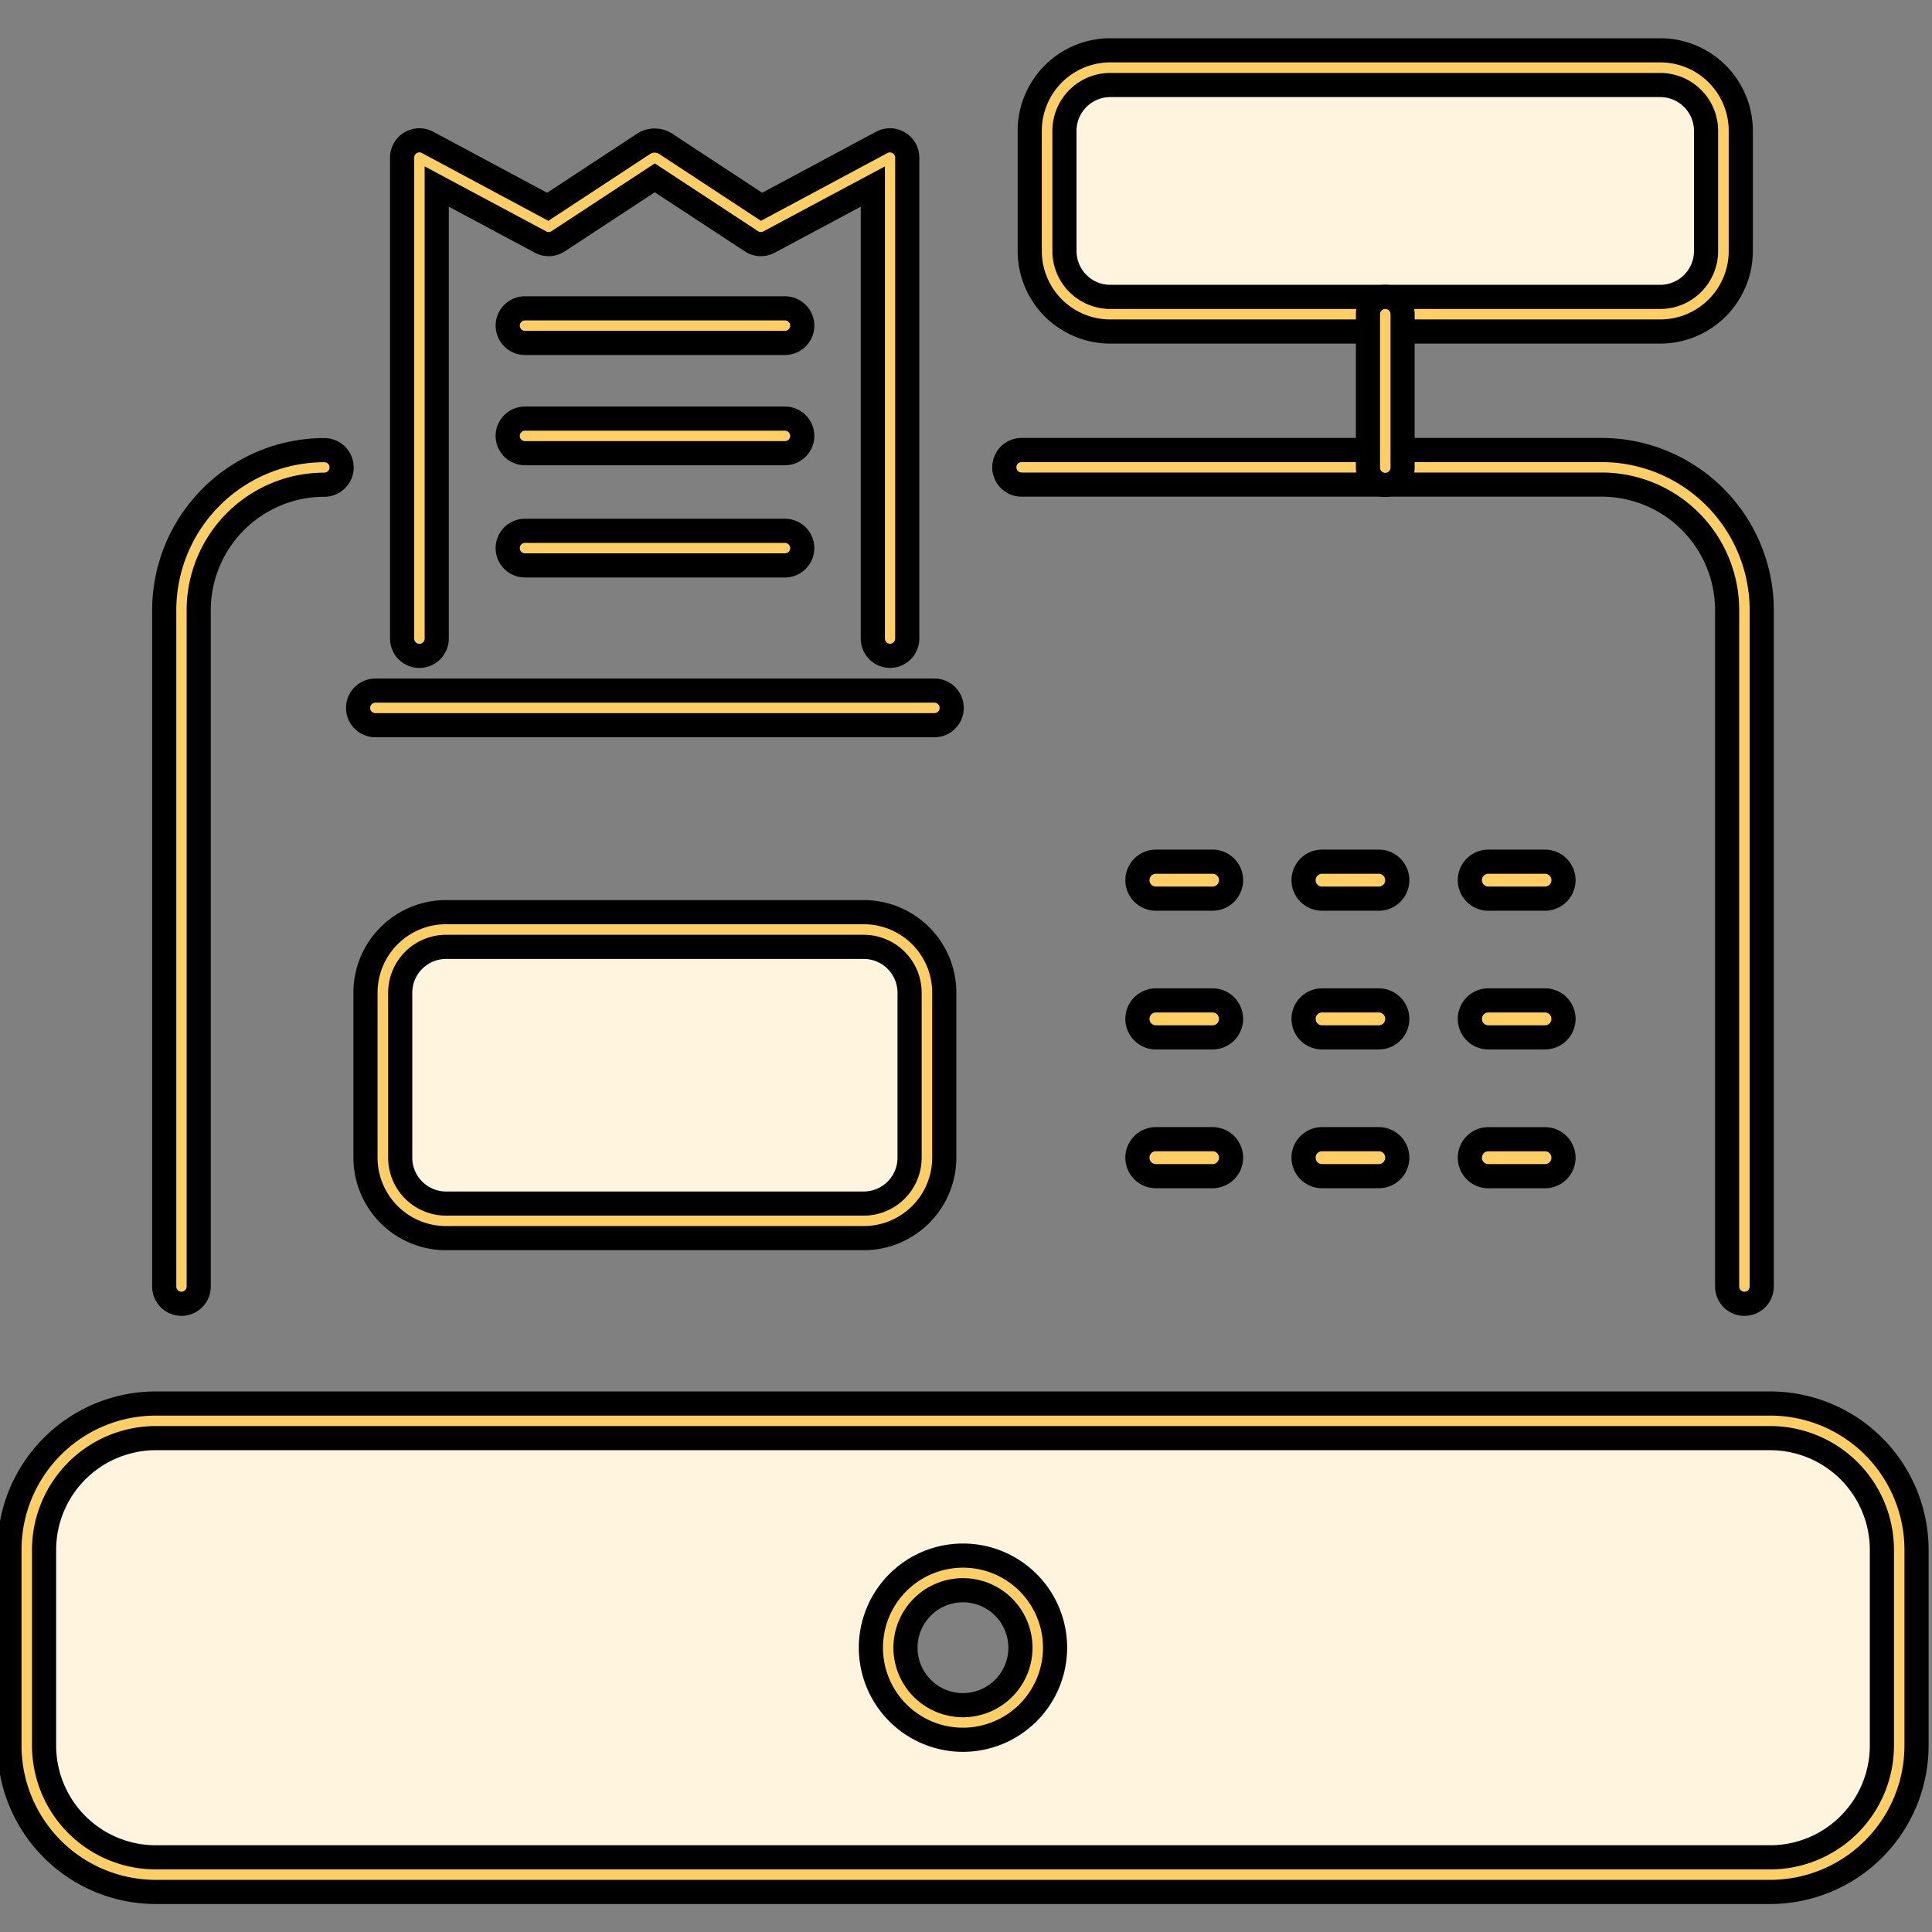 <svg width="80" height="80" xmlns="http://www.w3.org/2000/svg">
 <rect width="100%" height="100%" fill="#808080" stroke="none"/>
 <defs>
  <style>.cls-1{fill:#fff4dd;}.cls-2{fill:#ffcf66;}</style>
 </defs>
 <g>
  <title>background</title>
  <rect fill="none" id="canvas_background" height="82" width="82" y="-1" x="-1"/>
 </g>
 <g>
  <title>Layer 1</title>
  <g stroke="null" id="svg_25">
   <path stroke="null" id="svg_1" d="m71.359,5.42l0,4.974a2.618,2.618 0 0 1 -2.614,2.614l-22.776,0a2.618,2.618 0 0 1 -2.614,-2.614l0,-4.974a2.618,2.618 0 0 1 2.614,-2.614l22.776,0a2.618,2.618 0 0 1 2.614,2.614z" class="cls-1"/>
   <path stroke="null" id="svg_2" d="m38.381,41.105l0,6.828a2.61,2.61 0 0 1 -2.614,2.614l-17.309,0a2.61,2.61 0 0 1 -2.614,-2.614l0,-6.828a2.618,2.618 0 0 1 2.614,-2.614l17.309,0a2.618,2.618 0 0 1 2.614,2.614z" class="cls-1"/>
   <path stroke="null" id="svg_3" d="m78.64,64.175l0,8.108a5.347,5.347 0 0 1 -5.347,5.347l-66.849,0a5.343,5.343 0 0 1 -5.334,-5.347l0,-8.108a5.343,5.343 0 0 1 5.334,-5.347l66.849,0a5.347,5.347 0 0 1 5.347,5.347zm-35.672,4.054a3.094,3.094 0 1 0 -3.094,3.094a3.096,3.096 0 0 0 3.094,-3.094z" class="cls-1"/>
   <path stroke="null" id="svg_4" d="m63.976,35.681l-2.348,0a0.765,0.765 0 1 0 0,1.53l2.348,0a0.765,0.765 0 0 0 0,-1.53z" class="cls-2"/>
   <path stroke="null" id="svg_5" d="m63.976,41.425l-2.348,0a0.765,0.765 0 1 0 0,1.53l2.348,0a0.765,0.765 0 0 0 0,-1.53z" class="cls-2"/>
   <path stroke="null" id="svg_6" d="m63.976,47.173l-2.348,0a0.765,0.765 0 1 0 0,1.53l2.348,0a0.765,0.765 0 0 0 0,-1.53z" class="cls-2"/>
   <path stroke="null" id="svg_7" d="m50.21,35.681l-2.347,0a0.765,0.765 0 1 0 0,1.53l2.347,0a0.765,0.765 0 1 0 0,-1.53z" class="cls-2"/>
   <path stroke="null" id="svg_8" d="m57.093,35.681l-2.35,0a0.765,0.765 0 0 0 0,1.53l2.35,0a0.765,0.765 0 0 0 0,-1.53z" class="cls-2"/>
   <path stroke="null" id="svg_9" d="m50.21,41.425l-2.347,0a0.765,0.765 0 1 0 0,1.53l2.347,0a0.765,0.765 0 1 0 0,-1.53z" class="cls-2"/>
   <path stroke="null" id="svg_10" d="m57.093,41.425l-2.35,0a0.765,0.765 0 0 0 0,1.53l2.35,0a0.765,0.765 0 0 0 0,-1.53z" class="cls-2"/>
   <path stroke="null" id="svg_11" d="m50.21,47.171l-2.347,0a0.765,0.765 0 0 0 0,1.531l2.347,0a0.765,0.765 0 0 0 0,-1.531z" class="cls-2"/>
   <path stroke="null" id="svg_12" d="m57.093,47.171l-2.35,0a0.765,0.765 0 0 0 0,1.531l2.35,0a0.765,0.765 0 0 0 0,-1.531z" class="cls-2"/>
   <path stroke="null" id="svg_13" d="m73.302,78.341l-66.854,0a6.063,6.063 0 0 1 -6.057,-6.057l0,-8.11a6.063,6.063 0 0 1 6.057,-6.057l66.854,0a6.063,6.063 0 0 1 6.057,6.057l0,8.11a6.063,6.063 0 0 1 -6.057,6.057zm-66.854,-18.791a4.629,4.629 0 0 0 -4.623,4.625l0,8.11a4.629,4.629 0 0 0 4.623,4.623l66.854,0a4.629,4.629 0 0 0 4.623,-4.623l0,-8.112a4.629,4.629 0 0 0 -4.623,-4.623l-66.854,0z" class="cls-2"/>
   <path stroke="null" id="svg_14" d="m7.517,53.987a0.716,0.716 0 0 1 -0.717,-0.716l0,-28.004a6.636,6.636 0 0 1 6.629,-6.628a0.716,0.716 0 1 1 0,1.432a5.201,5.201 0 0 0 -5.201,5.201l0,28.004a0.716,0.716 0 0 1 -0.711,0.711z" class="cls-2"/>
   <path stroke="null" id="svg_15" d="m72.233,53.987a0.715,0.715 0 0 1 -0.716,-0.716l0,-28.004a5.201,5.201 0 0 0 -5.201,-5.201l-24.014,0a0.716,0.716 0 1 1 0,-1.432l24.019,0a6.636,6.636 0 0 1 6.629,6.628l0,28.004a0.716,0.716 0 0 1 -0.717,0.721z" class="cls-2"/>
   <path stroke="null" id="svg_16" d="m68.748,13.727l-22.775,0a3.334,3.334 0 0 1 -3.334,-3.334l0,-4.975a3.334,3.334 0 0 1 3.334,-3.334l22.775,0a3.334,3.334 0 0 1 3.334,3.334l0,4.978a3.334,3.334 0 0 1 -3.334,3.331zm-22.775,-10.207a1.9,1.9 0 0 0 -1.896,1.898l0,4.978a1.899,1.899 0 0 0 1.896,1.898l22.775,0a1.899,1.899 0 0 0 1.896,-1.898l0,-4.978a1.9,1.9 0 0 0 -1.896,-1.898l-22.775,0z" class="cls-2"/>
   <path stroke="null" id="svg_17" d="m38.692,30.029l-23.148,0a0.716,0.716 0 1 1 0,-1.432l23.148,0a0.716,0.716 0 0 1 0,1.432z" class="cls-2"/>
   <path stroke="null" id="svg_18" d="m35.766,51.268l-17.298,0a3.334,3.334 0 0 1 -3.334,-3.334l0,-6.829a3.334,3.334 0 0 1 3.334,-3.334l17.298,0a3.334,3.334 0 0 1 3.334,3.334l0,6.833a3.334,3.334 0 0 1 -3.334,3.33zm-17.298,-12.06a1.9,1.9 0 0 0 -1.896,1.898l0,6.833a1.9,1.9 0 0 0 1.896,1.898l17.298,0a1.9,1.9 0 0 0 1.898,-1.898l0,-6.833a1.9,1.9 0 0 0 -1.898,-1.898l-17.298,0z" class="cls-2"/>
   <path stroke="null" id="svg_19" d="m32.499,18.766l-10.76,0a0.716,0.716 0 1 1 0,-1.432l10.764,0a0.716,0.716 0 1 1 0,1.432l-0.004,0z" class="cls-2"/>
   <path stroke="null" id="svg_20" d="m32.499,23.412l-10.76,0a0.716,0.716 0 1 1 0,-1.432l10.764,0a0.716,0.716 0 1 1 0,1.432l-0.004,0z" class="cls-2"/>
   <path stroke="null" id="svg_21" d="m32.499,14.2l-10.76,0a0.716,0.716 0 1 1 0,-1.432l10.764,0a0.716,0.716 0 1 1 0,1.432l-0.004,0z" class="cls-2"/>
   <path stroke="null" id="svg_22" d="m36.859,27.157a0.716,0.716 0 0 1 -0.717,-0.716l0,-18.717l-4.297,2.298a0.709,0.709 0 0 1 -0.731,-0.032l-4.001,-2.626l-4.001,2.626a0.709,0.709 0 0 1 -0.731,0.032l-4.297,-2.298l0,18.717a0.717,0.717 0 0 1 -1.434,0l0,-19.913a0.716,0.716 0 0 1 1.055,-0.632l4.975,2.667l4.001,-2.628a0.849,0.849 0 0 1 0.853,0l4.001,2.628l4.977,-2.667a0.717,0.717 0 0 1 1.055,0.632l0,19.913a0.716,0.716 0 0 1 -0.709,0.716z" class="cls-2"/>
   <path stroke="null" id="svg_23" d="m57.361,20.078a0.716,0.716 0 0 1 -0.717,-0.716l0,-6.352a0.717,0.717 0 0 1 1.434,0l0,6.348a0.716,0.716 0 0 1 -0.716,0.72z" class="cls-2"/>
   <path stroke="null" id="svg_24" d="m39.875,72.04a3.813,3.813 0 1 1 3.813,-3.811a3.817,3.817 0 0 1 -3.813,3.811zm0,-6.192a2.38,2.38 0 1 0 2.379,2.38a2.382,2.382 0 0 0 -2.379,-2.38z" class="cls-2"/>
  </g>
 </g>
</svg>